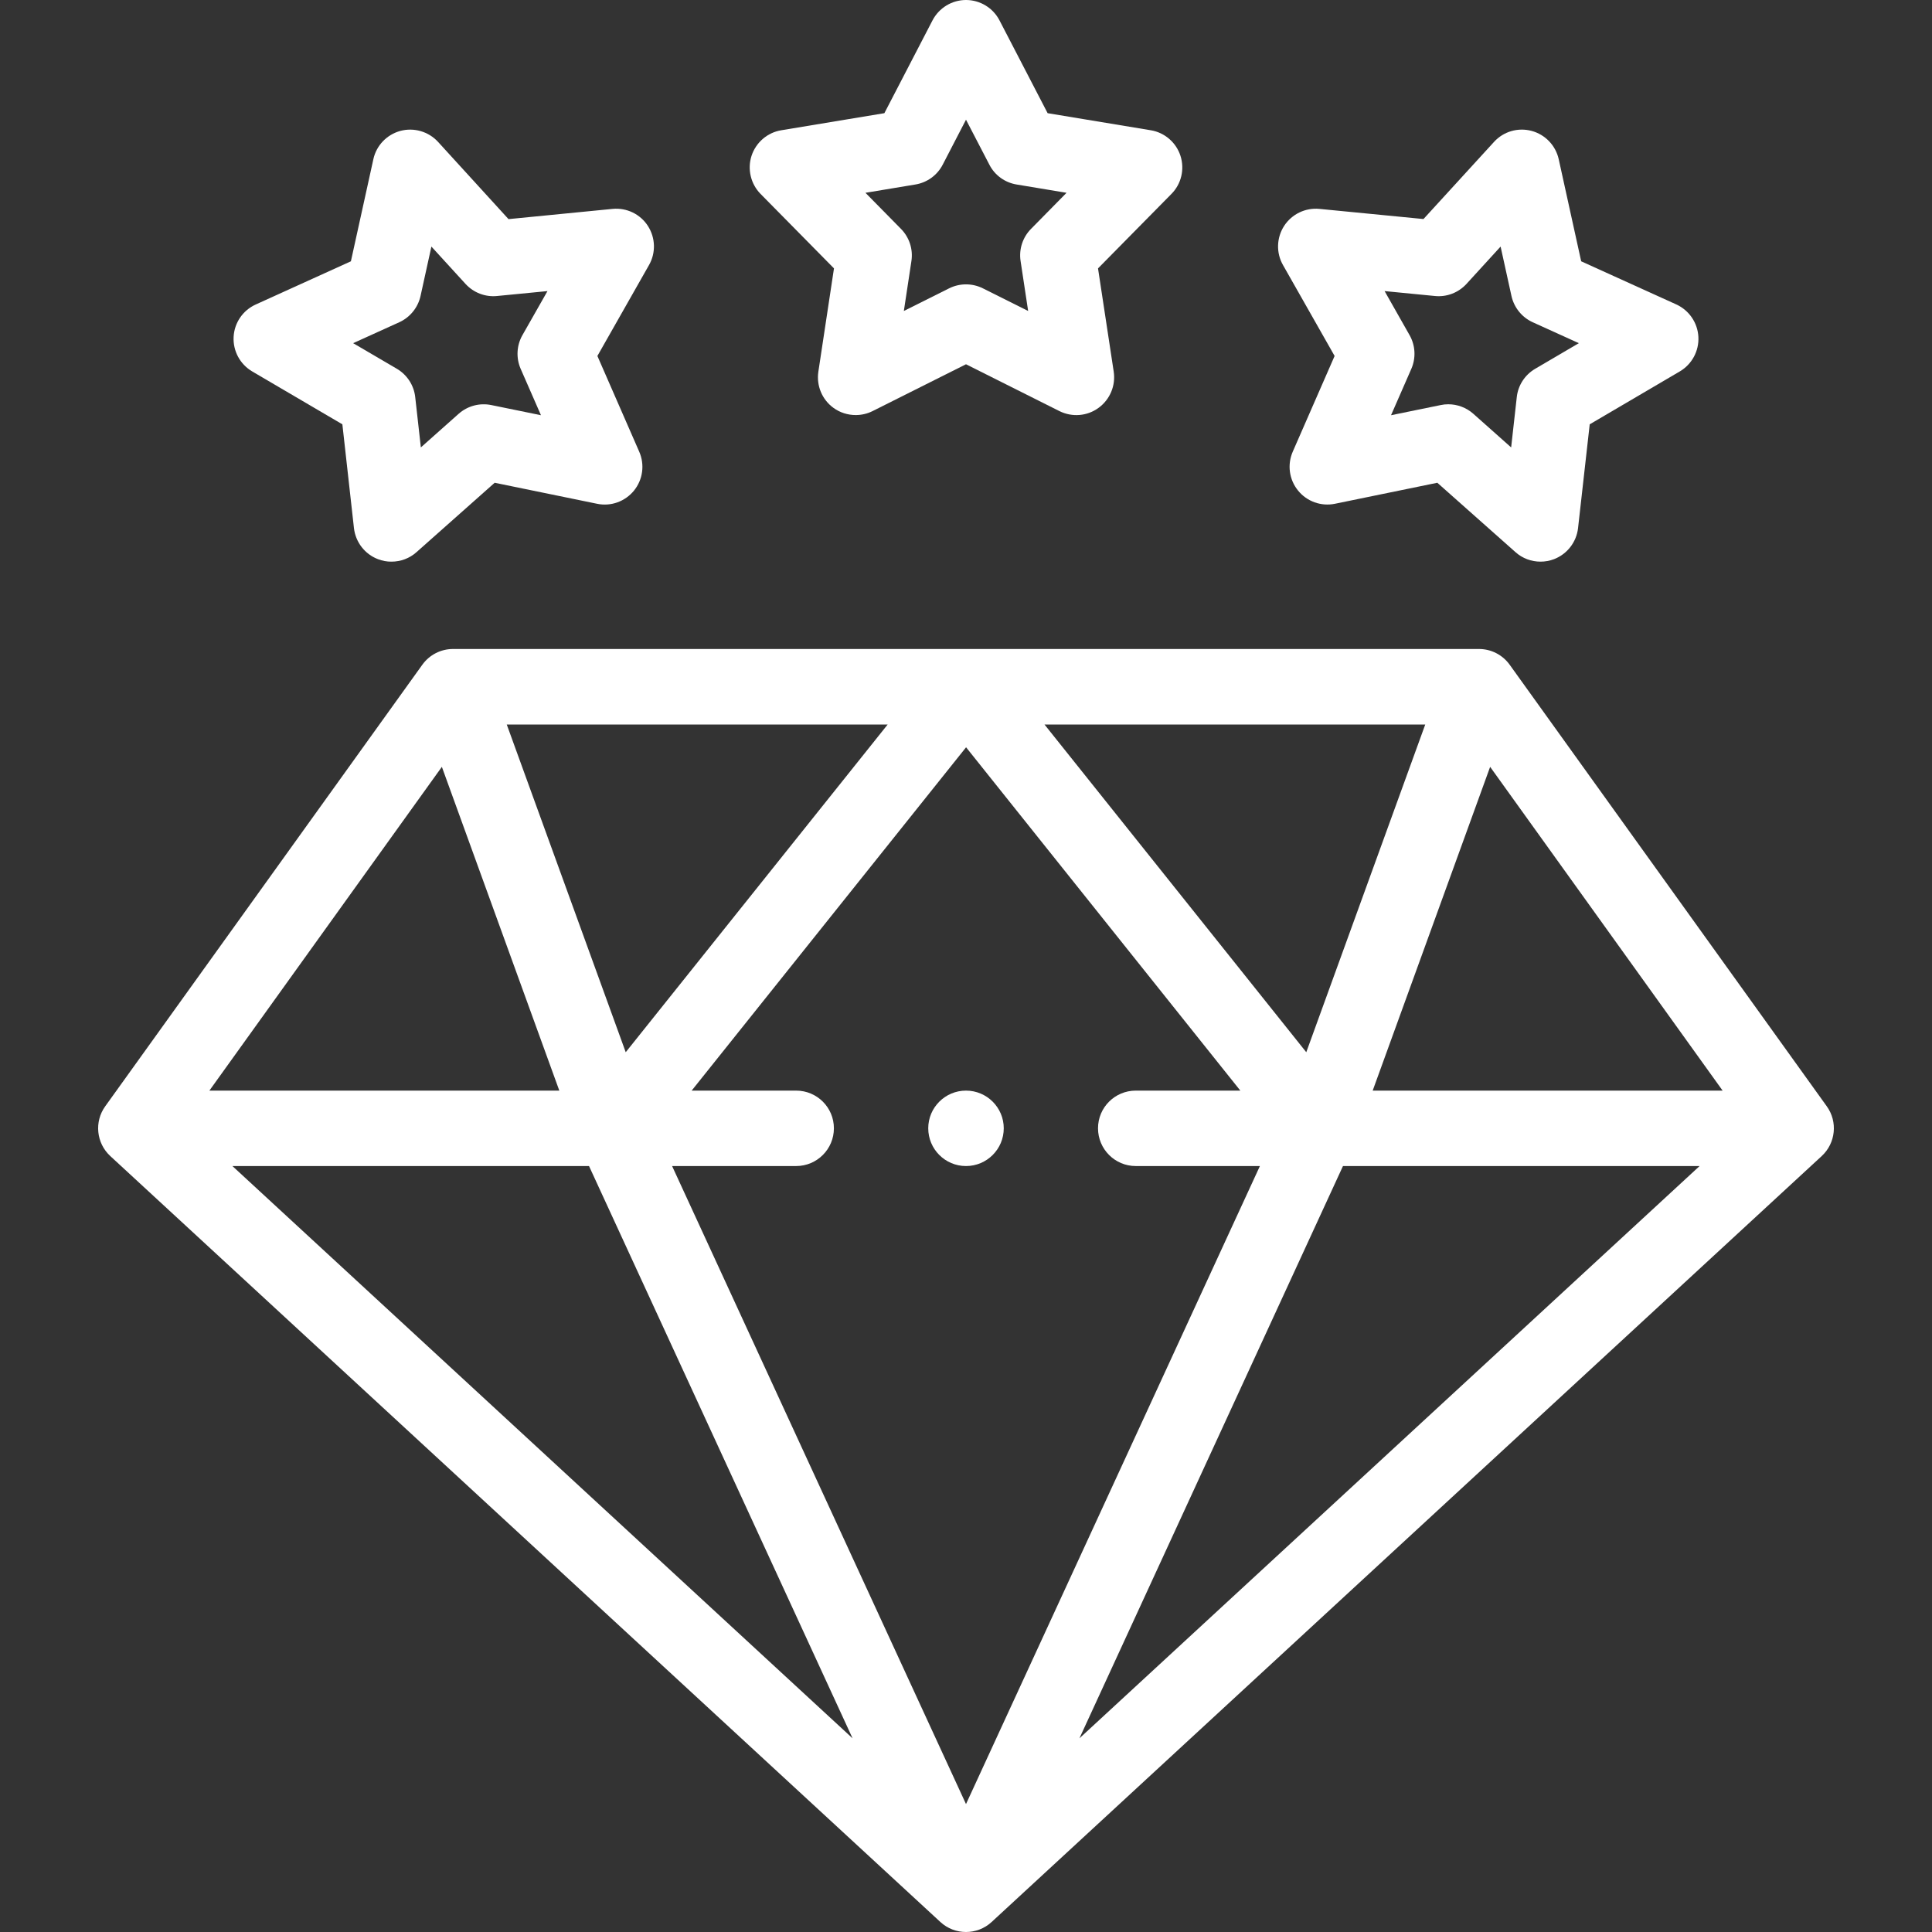 <svg width="24" height="24" viewBox="0 0 24 24" fill="none" xmlns="http://www.w3.org/2000/svg">
<rect x="0" y="0" width="24" height="24" fill="#333333" stroke="none"/>
<path d="M22.693 13.743L18.754 8.258C18.666 8.135 18.524 8.062 18.373 8.062H5.627C5.476 8.062 5.334 8.135 5.246 8.258L1.307 13.743C1.169 13.935 1.196 14.2 1.37 14.361L11.682 23.876C11.772 23.959 11.886 24 12 24C12.114 24 12.228 23.959 12.318 23.876L22.63 14.361C22.804 14.2 22.831 13.935 22.693 13.743ZM5.489 9.526L6.948 13.548H2.601L5.489 9.526ZM9.89 13.548H8.592L12.001 9.283L15.408 13.548H14.109C13.85 13.548 13.64 13.757 13.64 14.016C13.64 14.275 13.85 14.485 14.109 14.485H15.651L12 22.411L8.349 14.485H9.89C10.149 14.485 10.359 14.275 10.359 14.016C10.359 13.757 10.149 13.548 9.89 13.548ZM12.975 9H17.705L16.227 13.071L12.975 9ZM7.773 13.071L6.295 9H11.027L7.773 13.071ZM7.317 14.485L10.591 21.594L2.887 14.485H7.317ZM16.683 14.485H21.113L13.409 21.594L16.683 14.485ZM17.052 13.548L18.511 9.526L21.399 13.548H17.052Z" fill="white"/>
<path d="M10.36 3.334L10.166 4.617C10.14 4.791 10.212 4.964 10.354 5.067C10.435 5.126 10.532 5.156 10.63 5.156C10.701 5.156 10.773 5.14 10.839 5.107L12 4.525L13.161 5.107C13.318 5.185 13.505 5.17 13.646 5.067C13.788 4.964 13.861 4.791 13.835 4.617L13.64 3.334L14.552 2.409C14.675 2.285 14.718 2.102 14.664 1.935C14.61 1.769 14.467 1.646 14.295 1.618L13.014 1.406L12.416 0.253C12.336 0.098 12.175 0 12 0C11.825 0 11.665 0.098 11.584 0.253L10.986 1.406L9.706 1.618C9.533 1.646 9.391 1.769 9.336 1.935C9.282 2.102 9.326 2.285 9.448 2.409L10.36 3.334ZM11.371 2.292C11.517 2.268 11.643 2.177 11.711 2.045L12 1.487L12.29 2.045C12.357 2.177 12.483 2.268 12.629 2.292L13.249 2.395L12.808 2.843C12.704 2.948 12.656 3.096 12.678 3.242L12.772 3.863L12.21 3.582C12.078 3.516 11.922 3.516 11.79 3.582L11.228 3.863L11.322 3.242C11.344 3.096 11.296 2.948 11.192 2.843L10.751 2.395L11.371 2.292Z" fill="white"/>
<path d="M3.133 4.614L4.253 5.271L4.397 6.561C4.417 6.735 4.532 6.884 4.695 6.946C4.75 6.967 4.807 6.978 4.863 6.977C4.976 6.977 5.087 6.937 5.174 6.859L6.145 5.997L7.417 6.258C7.589 6.294 7.765 6.23 7.876 6.094C7.986 5.958 8.011 5.772 7.941 5.612L7.421 4.422L8.062 3.293C8.149 3.141 8.143 2.953 8.048 2.806C7.953 2.659 7.784 2.578 7.609 2.595L6.317 2.722L5.442 1.763C5.324 1.634 5.143 1.581 4.974 1.626C4.805 1.672 4.675 1.807 4.638 1.978L4.359 3.246L3.176 3.783C3.017 3.855 2.911 4.01 2.902 4.185C2.893 4.36 2.982 4.525 3.133 4.614ZM4.96 4.003C5.094 3.942 5.192 3.821 5.224 3.677L5.359 3.063L5.783 3.527C5.883 3.636 6.028 3.692 6.175 3.677L6.801 3.616L6.49 4.163C6.417 4.291 6.409 4.447 6.468 4.582L6.72 5.158L6.104 5.032C5.959 5.002 5.809 5.042 5.698 5.14L5.228 5.558L5.158 4.933C5.142 4.786 5.057 4.656 4.93 4.581L4.387 4.263L4.96 4.003Z" fill="white"/>
<path d="M16.579 4.422L16.059 5.611C15.989 5.772 16.014 5.958 16.125 6.094C16.235 6.23 16.412 6.293 16.583 6.258L17.855 5.997L18.826 6.859C18.913 6.937 19.024 6.977 19.137 6.977C19.194 6.977 19.25 6.967 19.305 6.946C19.468 6.883 19.583 6.735 19.603 6.561L19.748 5.271L20.867 4.614C21.018 4.525 21.107 4.36 21.098 4.185C21.089 4.01 20.983 3.855 20.824 3.782L19.642 3.246L19.363 1.978C19.325 1.807 19.195 1.671 19.026 1.626C18.857 1.581 18.677 1.633 18.559 1.763L17.683 2.721L16.391 2.595C16.217 2.578 16.048 2.659 15.952 2.806C15.857 2.953 15.851 3.141 15.938 3.293L16.579 4.422ZM17.825 3.677C17.972 3.692 18.117 3.636 18.217 3.527L18.641 3.063L18.776 3.677C18.808 3.821 18.906 3.942 19.04 4.003L19.613 4.263L19.071 4.581C18.943 4.656 18.858 4.786 18.842 4.933L18.772 5.558L18.302 5.14C18.215 5.063 18.104 5.022 17.991 5.022C17.959 5.022 17.928 5.025 17.896 5.032L17.28 5.158L17.532 4.582C17.591 4.447 17.583 4.291 17.51 4.163L17.2 3.616L17.825 3.677Z" fill="white"/>
<path d="M12 14.485C12.259 14.485 12.469 14.275 12.469 14.016C12.469 13.758 12.259 13.548 12 13.548H12C11.741 13.548 11.531 13.758 11.531 14.016C11.531 14.275 11.741 14.485 12 14.485Z" fill="white"/>
</svg>

